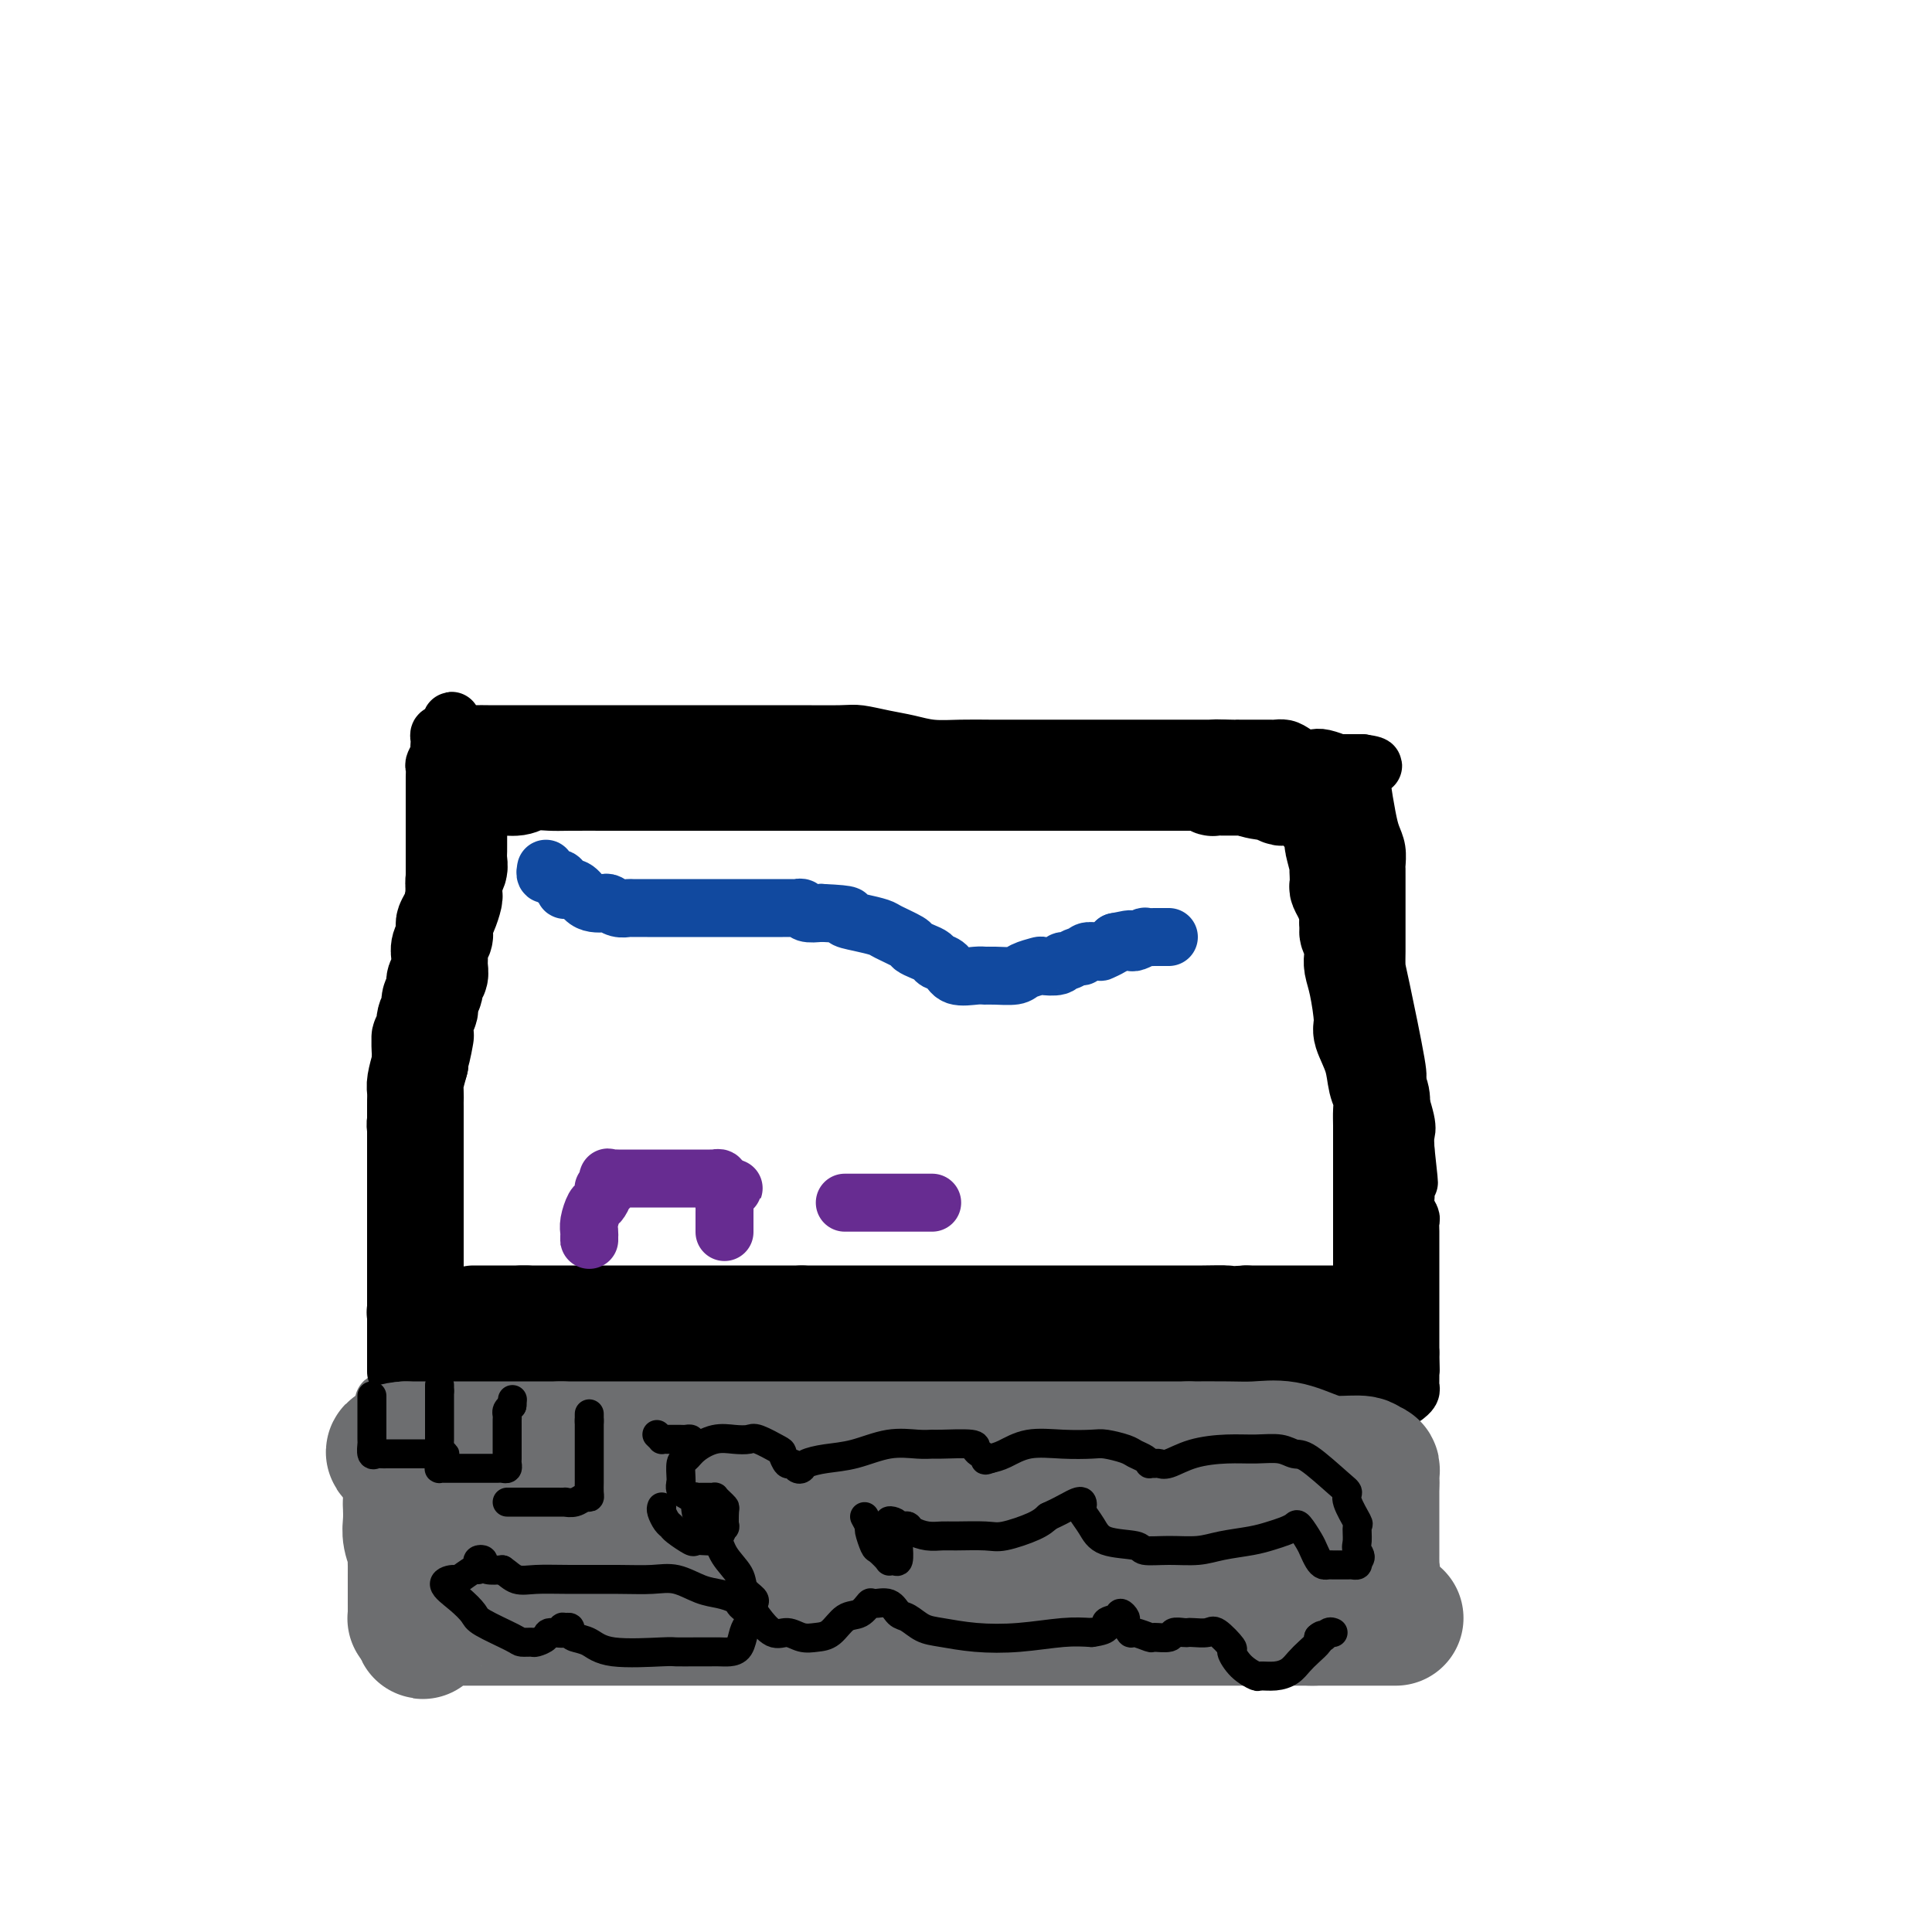 <svg viewBox='0 0 400 400' version='1.1' xmlns='http://www.w3.org/2000/svg' xmlns:xlink='http://www.w3.org/1999/xlink'><g fill='none' stroke='#6D6E70' stroke-width='12' stroke-linecap='round' stroke-linejoin='round'><path d='M87,334c0.000,0.000 1.000,0.000 1,0'/><path d='M88,334c0.734,0.000 2.068,0.000 3,0c0.932,0.000 1.463,0.000 2,0c0.537,0.000 1.081,0.000 2,0c0.919,0.000 2.212,0.000 3,0c0.788,0.000 1.070,0.000 2,0c0.930,0.000 2.509,0.000 4,0c1.491,0.000 2.894,0.000 4,0c1.106,0.000 1.916,0.000 3,0c1.084,0.000 2.443,-0.000 4,0c1.557,0.000 3.310,0.000 5,0c1.690,0.000 3.315,0.000 5,0c1.685,0.000 3.430,0.000 5,0c1.570,0.000 2.966,0.000 4,0c1.034,0.000 1.705,-0.000 3,0c1.295,0.000 3.214,-0.000 5,0c1.786,0.000 3.441,-0.000 5,0c1.559,0.000 3.024,-0.000 5,0c1.976,0.000 4.464,-0.000 7,0c2.536,0.000 5.121,-0.000 7,0c1.879,0.000 3.051,-0.000 5,0c1.949,0.000 4.676,-0.000 7,0c2.324,0.000 4.244,-0.000 6,0c1.756,0.000 3.349,-0.000 5,0c1.651,0.000 3.361,-0.000 5,0c1.639,0.000 3.208,-0.000 5,0c1.792,0.000 3.809,-0.000 6,0c2.191,0.000 4.556,-0.000 6,0c1.444,0.000 1.966,-0.000 4,0c2.034,0.000 5.581,-0.000 8,0c2.419,0.000 3.709,0.000 5,0'/><path d='M228,334c22.390,0.000 8.364,0.000 4,0c-4.364,0.000 0.934,0.000 4,0c3.066,0.000 3.901,0.000 5,0c1.099,0.000 2.464,0.000 4,0c1.536,0.000 3.245,0.000 5,0c1.755,0.000 3.557,0.000 5,0c1.443,0.000 2.526,0.000 5,0c2.474,0.000 6.337,0.000 8,0c1.663,0.000 1.124,-0.000 2,0c0.876,0.000 3.167,0.000 5,0c1.833,0.000 3.209,0.000 5,0c1.791,0.000 3.995,0.000 5,0c1.005,0.000 0.809,0.000 1,0c0.191,0.000 0.769,-0.000 1,0c0.231,0.000 0.116,0.000 0,0'/><path d='M287,334c9.127,-0.192 2.446,-0.671 0,-1c-2.446,-0.329 -0.655,-0.506 0,-1c0.655,-0.494 0.175,-1.304 0,-2c-0.175,-0.696 -0.046,-1.278 0,-2c0.046,-0.722 0.009,-1.584 0,-2c-0.009,-0.416 0.012,-0.386 0,-1c-0.012,-0.614 -0.056,-1.873 0,-3c0.056,-1.127 0.211,-2.122 0,-3c-0.211,-0.878 -0.789,-1.640 -1,-2c-0.211,-0.360 -0.057,-0.320 0,-1c0.057,-0.680 0.015,-2.080 0,-3c-0.015,-0.920 -0.004,-1.359 0,-2c0.004,-0.641 0.001,-1.485 0,-2c-0.001,-0.515 -0.000,-0.701 0,-1c0.000,-0.299 0.000,-0.709 0,-1c-0.000,-0.291 -0.000,-0.462 0,-1c0.000,-0.538 0.000,-1.445 0,-2c-0.000,-0.555 -0.000,-0.760 0,-1c0.000,-0.240 0.000,-0.515 0,-1c-0.000,-0.485 -0.000,-1.181 0,-2c0.000,-0.819 0.000,-1.760 0,-2c-0.000,-0.240 -0.000,0.220 0,0c0.000,-0.220 0.000,-1.120 0,-2c-0.000,-0.880 -0.000,-1.741 0,-2c0.000,-0.259 0.000,0.084 0,0c-0.000,-0.084 -0.000,-0.595 0,-1c0.000,-0.405 0.000,-0.702 0,-1'/><path d='M286,292c-0.343,-6.498 -0.699,-1.741 -1,0c-0.301,1.741 -0.547,0.468 -1,0c-0.453,-0.468 -1.114,-0.129 -2,0c-0.886,0.129 -1.997,0.049 -3,0c-1.003,-0.049 -1.898,-0.066 -4,0c-2.102,0.066 -5.411,0.214 -7,0c-1.589,-0.214 -1.458,-0.789 -3,-1c-1.542,-0.211 -4.757,-0.056 -7,0c-2.243,0.056 -3.514,0.015 -5,0c-1.486,-0.015 -3.187,-0.004 -5,0c-1.813,0.004 -3.738,0.001 -5,0c-1.262,-0.001 -1.859,-0.000 -3,0c-1.141,0.000 -2.825,0.000 -4,0c-1.175,-0.000 -1.841,-0.000 -3,0c-1.159,0.000 -2.810,0.000 -4,0c-1.190,-0.000 -1.919,-0.000 -3,0c-1.081,0.000 -2.515,0.000 -4,0c-1.485,-0.000 -3.022,-0.000 -4,0c-0.978,0.000 -1.396,0.000 -3,0c-1.604,-0.000 -4.394,-0.000 -6,0c-1.606,0.000 -2.028,0.000 -3,0c-0.972,-0.000 -2.493,-0.000 -3,0c-0.507,0.000 0.001,0.000 -1,0c-1.001,-0.000 -3.509,-0.000 -5,0c-1.491,0.000 -1.963,0.000 -3,0c-1.037,-0.000 -2.639,-0.000 -4,0c-1.361,0.000 -2.482,0.000 -4,0c-1.518,-0.000 -3.434,-0.000 -5,0c-1.566,0.000 -2.783,0.000 -4,0'/><path d='M177,291c-17.622,-0.155 -7.179,-0.041 -4,0c3.179,0.041 -0.908,0.011 -4,0c-3.092,-0.011 -5.190,-0.003 -6,0c-0.810,0.003 -0.334,0.001 -2,0c-1.666,-0.001 -5.475,-0.000 -8,0c-2.525,0.000 -3.765,0.000 -5,0c-1.235,-0.000 -2.464,-0.000 -4,0c-1.536,0.000 -3.380,0.000 -4,0c-0.620,-0.000 -0.016,-0.000 0,0c0.016,0.000 -0.557,0.000 -1,0c-0.443,-0.000 -0.756,-0.000 -1,0c-0.244,0.000 -0.417,-0.000 -1,0c-0.583,0.000 -1.575,0.000 -2,0c-0.425,-0.000 -0.285,-0.000 -1,0c-0.715,0.000 -2.287,0.000 -3,0c-0.713,-0.000 -0.568,-0.000 -1,0c-0.432,0.000 -1.442,0.000 -2,0c-0.558,-0.000 -0.665,-0.000 -1,0c-0.335,0.000 -0.900,0.001 -1,0c-0.100,-0.001 0.264,-0.004 0,0c-0.264,0.004 -1.155,0.015 -2,0c-0.845,-0.015 -1.643,-0.057 -2,0c-0.357,0.057 -0.272,0.211 -1,0c-0.728,-0.211 -2.270,-0.789 -3,-1c-0.730,-0.211 -0.650,-0.057 -1,0c-0.350,0.057 -1.130,0.015 -3,0c-1.870,-0.015 -4.830,-0.004 -6,0c-1.170,0.004 -0.551,0.001 -1,0c-0.449,-0.001 -1.967,-0.000 -3,0c-1.033,0.000 -1.581,0.000 -2,0c-0.419,-0.000 -0.710,-0.000 -1,0'/><path d='M101,290c-11.997,-0.155 -3.988,-0.041 -1,0c2.988,0.041 0.955,0.011 0,0c-0.955,-0.011 -0.832,-0.003 -1,0c-0.168,0.003 -0.625,0.001 -1,0c-0.375,-0.001 -0.667,-0.000 -1,0c-0.333,0.000 -0.707,0.000 -1,0c-0.293,-0.000 -0.506,-0.000 -1,0c-0.494,0.000 -1.270,0.000 -2,0c-0.730,-0.000 -1.414,-0.000 -2,0c-0.586,0.000 -1.074,0.000 -2,0c-0.926,-0.000 -2.291,-0.000 -3,0c-0.709,0.000 -0.764,0.000 -1,0c-0.236,-0.000 -0.654,-0.000 -1,0c-0.346,0.000 -0.618,0.000 -1,0c-0.382,-0.000 -0.872,-0.000 -1,0c-0.128,0.000 0.106,0.000 0,0c-0.106,-0.000 -0.553,-0.000 -1,0'/><path d='M81,290c-3.094,0.197 -0.829,0.689 0,1c0.829,0.311 0.222,0.440 0,1c-0.222,0.560 -0.060,1.552 0,2c0.060,0.448 0.016,0.351 0,1c-0.016,0.649 -0.004,2.045 0,3c0.004,0.955 0.001,1.469 0,3c-0.001,1.531 -0.001,4.080 0,5c0.001,0.920 0.004,0.211 0,1c-0.004,0.789 -0.015,3.075 0,4c0.015,0.925 0.057,0.488 0,1c-0.057,0.512 -0.211,1.972 0,3c0.211,1.028 0.789,1.623 1,2c0.211,0.377 0.057,0.534 0,1c-0.057,0.466 -0.015,1.239 0,2c0.015,0.761 0.004,1.510 0,2c-0.004,0.490 -0.001,0.723 0,1c0.001,0.277 -0.001,0.599 0,1c0.001,0.401 0.004,0.882 0,1c-0.004,0.118 -0.015,-0.126 0,0c0.015,0.126 0.056,0.621 0,1c-0.056,0.379 -0.207,0.640 0,1c0.207,0.360 0.774,0.817 1,1c0.226,0.183 0.113,0.091 0,0'/></g>
<g fill='none' stroke='#000000' stroke-width='12' stroke-linecap='round' stroke-linejoin='round'><path d='M82,284c0.000,-0.325 0.000,-0.649 0,-1c0.000,-0.351 0.000,-0.728 0,-1c-0.000,-0.272 0.000,-0.440 0,-1c0.000,-0.560 0.000,-1.511 0,-2c0.000,-0.489 0.000,-0.515 0,-1c0.000,-0.485 -0.000,-1.428 0,-2c0.000,-0.572 0.000,-0.773 0,-1c0.000,-0.227 0.000,-0.481 0,-1c0.000,-0.519 0.000,-1.304 0,-2c0.000,-0.696 0.000,-1.304 0,-2c0.000,-0.696 0.000,-1.480 0,-2c0.000,-0.520 0.000,-0.777 0,-1c0.000,-0.223 0.000,-0.413 0,-1c0.000,-0.587 0.000,-1.571 0,-2c0.000,-0.429 0.000,-0.304 0,-1c0.000,-0.696 -0.000,-2.213 0,-3c0.000,-0.787 0.000,-0.844 0,-1c0.000,-0.156 -0.000,-0.412 0,-1c0.000,-0.588 0.000,-1.508 0,-2c0.000,-0.492 -0.000,-0.554 0,-1c0.000,-0.446 0.000,-1.274 0,-2c0.000,-0.726 -0.000,-1.349 0,-2c0.000,-0.651 0.000,-1.329 0,-2c-0.000,-0.671 0.000,-1.336 0,-2'/><path d='M82,247c0.000,-5.794 0.000,-1.780 0,-1c-0.000,0.780 -0.000,-1.674 0,-3c0.000,-1.326 0.000,-1.524 0,-2c-0.000,-0.476 -0.001,-1.229 0,-2c0.001,-0.771 0.004,-1.558 0,-2c-0.004,-0.442 -0.015,-0.538 0,-1c0.015,-0.462 0.056,-1.289 0,-2c-0.056,-0.711 -0.207,-1.306 0,-2c0.207,-0.694 0.774,-1.485 1,-2c0.226,-0.515 0.112,-0.752 0,-1c-0.112,-0.248 -0.224,-0.506 0,-1c0.224,-0.494 0.782,-1.224 1,-2c0.218,-0.776 0.097,-1.599 0,-2c-0.097,-0.401 -0.170,-0.382 0,-1c0.170,-0.618 0.582,-1.875 1,-3c0.418,-1.125 0.843,-2.118 1,-3c0.157,-0.882 0.046,-1.655 0,-2c-0.046,-0.345 -0.026,-0.264 0,-1c0.026,-0.736 0.058,-2.289 0,-3c-0.058,-0.711 -0.208,-0.579 0,-1c0.208,-0.421 0.773,-1.395 1,-2c0.227,-0.605 0.117,-0.842 0,-1c-0.117,-0.158 -0.241,-0.236 0,-1c0.241,-0.764 0.848,-2.213 1,-3c0.152,-0.787 -0.152,-0.911 0,-2c0.152,-1.089 0.759,-3.141 1,-4c0.241,-0.859 0.117,-0.523 0,-1c-0.117,-0.477 -0.227,-1.767 0,-3c0.227,-1.233 0.792,-2.409 1,-3c0.208,-0.591 0.059,-0.597 0,-1c-0.059,-0.403 -0.030,-1.201 0,-2'/><path d='M90,187c1.238,-9.703 0.332,-3.962 0,-2c-0.332,1.962 -0.089,0.143 0,-1c0.089,-1.143 0.024,-1.611 0,-2c-0.024,-0.389 -0.006,-0.699 0,-1c0.006,-0.301 0.002,-0.591 0,-1c-0.002,-0.409 -0.000,-0.935 0,-2c0.000,-1.065 0.000,-2.670 0,-3c-0.000,-0.330 -0.000,0.613 0,0c0.000,-0.613 0.000,-2.783 0,-4c-0.000,-1.217 -0.000,-1.480 0,-2c0.000,-0.520 0.000,-1.295 0,-2c-0.000,-0.705 -0.001,-1.340 0,-2c0.001,-0.660 0.004,-1.347 0,-2c-0.004,-0.653 -0.015,-1.274 0,-2c0.015,-0.726 0.057,-1.556 0,-2c-0.057,-0.444 -0.211,-0.500 0,-1c0.211,-0.500 0.788,-1.444 1,-2c0.212,-0.556 0.060,-0.723 0,-1c-0.060,-0.277 -0.027,-0.663 0,-1c0.027,-0.337 0.048,-0.627 0,-1c-0.048,-0.373 -0.167,-0.831 0,-1c0.167,-0.169 0.619,-0.048 1,0c0.381,0.048 0.690,0.024 1,0'/><path d='M93,152c0.620,-5.415 0.670,-1.451 1,0c0.330,1.451 0.940,0.389 1,0c0.060,-0.389 -0.431,-0.104 0,0c0.431,0.104 1.782,0.028 3,0c1.218,-0.028 2.302,-0.007 3,0c0.698,0.007 1.011,0.002 4,0c2.989,-0.002 8.656,-0.001 11,0c2.344,0.001 1.366,0.000 3,0c1.634,-0.000 5.882,-0.000 9,0c3.118,0.000 5.108,0.000 7,0c1.892,-0.000 3.688,-0.000 6,0c2.312,0.000 5.140,0.000 7,0c1.860,-0.000 2.751,-0.001 5,0c2.249,0.001 5.857,0.003 8,0c2.143,-0.003 2.820,-0.012 5,0c2.180,0.012 5.862,0.046 8,0c2.138,-0.046 2.730,-0.170 4,0c1.270,0.170 3.216,0.634 5,1c1.784,0.366 3.406,0.634 5,1c1.594,0.366 3.159,0.830 5,1c1.841,0.170 3.957,0.046 6,0c2.043,-0.046 4.012,-0.012 6,0c1.988,0.012 3.994,0.003 7,0c3.006,-0.003 7.012,-0.001 10,0c2.988,0.001 4.957,0.000 7,0c2.043,-0.000 4.161,-0.000 6,0c1.839,0.000 3.400,0.000 5,0c1.600,-0.000 3.238,-0.000 5,0c1.762,0.000 3.646,0.000 5,0c1.354,-0.000 2.177,-0.000 3,0'/><path d='M253,155c25.219,0.464 8.266,0.124 2,0c-6.266,-0.124 -1.845,-0.033 0,0c1.845,0.033 1.114,0.009 1,0c-0.114,-0.009 0.388,-0.002 1,0c0.612,0.002 1.333,-0.000 2,0c0.667,0.000 1.281,0.003 2,0c0.719,-0.003 1.543,-0.011 2,0c0.457,0.011 0.545,0.042 1,0c0.455,-0.042 1.275,-0.156 2,0c0.725,0.156 1.355,0.581 2,1c0.645,0.419 1.307,0.830 2,1c0.693,0.170 1.418,0.098 2,0c0.582,-0.098 1.020,-0.222 2,0c0.980,0.222 2.500,0.792 3,1c0.500,0.208 -0.021,0.056 0,0c0.021,-0.056 0.584,-0.015 1,0c0.416,0.015 0.686,0.004 1,0c0.314,-0.004 0.673,-0.001 1,0c0.327,0.001 0.624,0.000 1,0c0.376,-0.000 0.832,-0.000 1,0c0.168,0.000 0.048,0.000 0,0c-0.048,-0.000 -0.024,-0.000 0,0'/><path d='M282,158c4.487,0.643 1.205,0.752 0,1c-1.205,0.248 -0.334,0.636 0,1c0.334,0.364 0.132,0.705 0,1c-0.132,0.295 -0.193,0.545 0,2c0.193,1.455 0.640,4.115 1,6c0.360,1.885 0.632,2.994 1,4c0.368,1.006 0.831,1.908 1,3c0.169,1.092 0.045,2.372 0,3c-0.045,0.628 -0.012,0.602 0,1c0.012,0.398 0.003,1.219 0,2c-0.003,0.781 -0.001,1.523 0,2c0.001,0.477 0.000,0.689 0,1c-0.000,0.311 -0.000,0.720 0,1c0.000,0.280 0.000,0.431 0,1c-0.000,0.569 0.000,1.555 0,2c-0.000,0.445 -0.000,0.350 0,1c0.000,0.650 0.001,2.045 0,3c-0.001,0.955 -0.003,1.468 0,2c0.003,0.532 0.012,1.081 0,2c-0.012,0.919 -0.044,2.209 0,3c0.044,0.791 0.163,1.083 1,5c0.837,3.917 2.392,11.457 3,15c0.608,3.543 0.268,3.087 0,3c-0.268,-0.087 -0.464,0.193 0,2c0.464,1.807 1.586,5.140 2,7c0.414,1.860 0.118,2.246 0,3c-0.118,0.754 -0.059,1.877 0,3'/><path d='M291,238c1.392,12.655 0.373,4.294 0,2c-0.373,-2.294 -0.100,1.479 0,3c0.100,1.521 0.026,0.792 0,1c-0.026,0.208 -0.003,1.355 0,2c0.003,0.645 -0.013,0.788 0,1c0.013,0.212 0.056,0.493 0,1c-0.056,0.507 -0.211,1.239 0,2c0.211,0.761 0.789,1.551 1,2c0.211,0.449 0.057,0.556 0,1c-0.057,0.444 -0.015,1.225 0,2c0.015,0.775 0.004,1.544 0,2c-0.004,0.456 -0.001,0.598 0,1c0.001,0.402 0.000,1.063 0,2c-0.000,0.937 -0.000,2.149 0,3c0.000,0.851 0.000,1.340 0,2c-0.000,0.660 -0.000,1.491 0,2c0.000,0.509 0.000,0.695 0,1c-0.000,0.305 -0.000,0.730 0,1c0.000,0.270 0.000,0.387 0,1c-0.000,0.613 -0.000,1.723 0,2c0.000,0.277 0.000,-0.281 0,0c-0.000,0.281 -0.000,1.399 0,2c0.000,0.601 0.000,0.686 0,1c-0.000,0.314 -0.000,0.858 0,1c0.000,0.142 0.000,-0.117 0,0c-0.000,0.117 -0.000,0.609 0,1c0.000,0.391 0.000,0.682 0,1c-0.000,0.318 -0.000,0.662 0,1c0.000,0.338 0.000,0.669 0,1'/><path d='M292,280c0.155,6.753 0.041,2.636 0,1c-0.041,-1.636 -0.011,-0.789 0,0c0.011,0.789 0.003,1.521 0,2c-0.003,0.479 0.000,0.706 0,1c-0.000,0.294 -0.004,0.657 0,1c0.004,0.343 0.015,0.666 0,1c-0.015,0.334 -0.056,0.677 0,1c0.056,0.323 0.207,0.625 0,1c-0.207,0.375 -0.774,0.821 -1,1c-0.226,0.179 -0.113,0.089 0,0'/></g>
<g fill='none' stroke='#000000' stroke-width='20' stroke-linecap='round' stroke-linejoin='round'><path d='M285,285c-0.343,0.000 -0.686,0.000 -1,0c-0.314,-0.000 -0.601,-0.000 -1,0c-0.399,0.000 -0.912,0.000 -1,0c-0.088,-0.000 0.249,-0.000 0,0c-0.249,0.000 -1.084,0.001 -2,0c-0.916,-0.001 -1.914,-0.003 -3,0c-1.086,0.003 -2.259,0.011 -3,0c-0.741,-0.011 -1.050,-0.041 -2,0c-0.950,0.041 -2.541,0.155 -4,0c-1.459,-0.155 -2.787,-0.577 -4,-1c-1.213,-0.423 -2.312,-0.845 -3,-1c-0.688,-0.155 -0.964,-0.041 -2,0c-1.036,0.041 -2.832,0.011 -4,0c-1.168,-0.011 -1.709,-0.003 -3,0c-1.291,0.003 -3.331,-0.000 -5,0c-1.669,0.000 -2.968,0.004 -4,0c-1.032,-0.004 -1.796,-0.016 -3,0c-1.204,0.016 -2.847,0.061 -4,0c-1.153,-0.061 -1.815,-0.226 -3,0c-1.185,0.226 -2.892,0.845 -4,1c-1.108,0.155 -1.617,-0.155 -3,0c-1.383,0.155 -3.639,0.773 -5,1c-1.361,0.227 -1.828,0.061 -3,0c-1.172,-0.061 -3.049,-0.017 -5,0c-1.951,0.017 -3.975,0.009 -6,0'/><path d='M207,285c-13.363,0.000 -7.772,0.000 -7,0c0.772,0.000 -3.275,0.000 -6,0c-2.725,0.000 -4.128,0.000 -6,0c-1.872,0.000 -4.214,0.000 -6,0c-1.786,0.000 -3.018,0.000 -4,0c-0.982,0.000 -1.714,0.000 -3,0c-1.286,0.000 -3.125,0.000 -4,0c-0.875,0.000 -0.787,0.000 -2,0c-1.213,0.000 -3.728,0.000 -5,0c-1.272,0.000 -1.299,0.000 -2,0c-0.701,0.000 -2.074,0.000 -3,0c-0.926,0.000 -1.404,0.000 -2,0c-0.596,0.000 -1.311,0.000 -2,0c-0.689,0.000 -1.353,0.000 -2,0c-0.647,0.000 -1.277,0.000 -2,0c-0.723,0.000 -1.540,0.000 -2,0c-0.460,0.000 -0.561,0.000 -1,0c-0.439,0.000 -1.214,0.000 -2,0c-0.786,0.000 -1.584,0.000 -2,0c-0.416,0.000 -0.450,0.000 -1,0c-0.550,0.000 -1.615,0.000 -3,0c-1.385,0.000 -3.089,0.000 -4,0c-0.911,0.000 -1.029,0.000 -2,0c-0.971,0.000 -2.796,0.000 -4,0c-1.204,0.000 -1.788,0.000 -3,0c-1.212,0.000 -3.052,0.000 -4,0c-0.948,0.000 -1.006,0.000 -2,0c-0.994,0.000 -2.926,0.000 -4,0c-1.074,0.000 -1.289,0.000 -2,0c-0.711,0.000 -1.917,0.000 -3,0c-1.083,0.000 -2.041,0.000 -3,0'/><path d='M109,285c-15.742,-0.000 -6.098,-0.000 -3,0c3.098,0.000 -0.350,0.000 -2,0c-1.650,-0.000 -1.503,-0.000 -2,0c-0.497,0.000 -1.639,0.000 -2,0c-0.361,-0.000 0.058,-0.000 0,0c-0.058,0.000 -0.594,0.000 -1,0c-0.406,-0.000 -0.683,-0.000 -1,0c-0.317,0.000 -0.675,0.000 -1,0c-0.325,-0.000 -0.616,-0.000 -1,0c-0.384,0.000 -0.862,0.000 -1,0c-0.138,-0.000 0.065,-0.000 0,0c-0.065,0.000 -0.397,0.001 -1,0c-0.603,-0.001 -1.475,-0.003 -2,0c-0.525,0.003 -0.701,0.012 -1,0c-0.299,-0.012 -0.721,-0.045 -1,0c-0.279,0.045 -0.414,0.167 -1,0c-0.586,-0.167 -1.621,-0.625 -2,-1c-0.379,-0.375 -0.102,-0.668 0,-1c0.102,-0.332 0.027,-0.705 0,-1c-0.027,-0.295 -0.008,-0.513 0,-1c0.008,-0.487 0.004,-1.244 0,-2'/><path d='M87,279c-0.326,-1.308 -0.140,-1.577 0,-2c0.140,-0.423 0.234,-1.000 0,-2c-0.234,-1.000 -0.795,-2.422 -1,-3c-0.205,-0.578 -0.055,-0.311 0,-1c0.055,-0.689 0.015,-2.334 0,-3c-0.015,-0.666 -0.004,-0.355 0,-1c0.004,-0.645 0.001,-2.248 0,-3c-0.001,-0.752 -0.000,-0.652 0,-1c0.000,-0.348 0.000,-1.143 0,-2c-0.000,-0.857 -0.000,-1.777 0,-2c0.000,-0.223 0.000,0.249 0,0c-0.000,-0.249 -0.000,-1.221 0,-2c0.000,-0.779 0.000,-1.364 0,-2c-0.000,-0.636 -0.000,-1.321 0,-2c0.000,-0.679 0.000,-1.350 0,-2c-0.000,-0.650 -0.000,-1.277 0,-2c0.000,-0.723 0.000,-1.542 0,-2c-0.000,-0.458 -0.000,-0.555 0,-1c0.000,-0.445 0.000,-1.237 0,-2c-0.000,-0.763 -0.000,-1.498 0,-2c0.000,-0.502 0.000,-0.773 0,-1c-0.000,-0.227 -0.000,-0.411 0,-1c0.000,-0.589 0.000,-1.584 0,-2c-0.000,-0.416 -0.000,-0.253 0,-1c0.000,-0.747 0.000,-2.403 0,-3c-0.000,-0.597 -0.001,-0.136 0,-1c0.001,-0.864 0.003,-3.052 0,-4c-0.003,-0.948 -0.011,-0.656 0,-1c0.011,-0.344 0.041,-1.323 0,-2c-0.041,-0.677 -0.155,-1.050 0,-2c0.155,-0.950 0.577,-2.475 1,-4'/><path d='M87,220c-0.059,-9.403 -0.208,-3.411 0,-2c0.208,1.411 0.773,-1.757 1,-3c0.227,-1.243 0.118,-0.559 0,-1c-0.118,-0.441 -0.243,-2.006 0,-3c0.243,-0.994 0.853,-1.417 1,-2c0.147,-0.583 -0.171,-1.325 0,-2c0.171,-0.675 0.831,-1.283 1,-2c0.169,-0.717 -0.152,-1.543 0,-2c0.152,-0.457 0.776,-0.546 1,-1c0.224,-0.454 0.046,-1.274 0,-2c-0.046,-0.726 0.040,-1.356 0,-2c-0.040,-0.644 -0.207,-1.300 0,-2c0.207,-0.700 0.787,-1.444 1,-2c0.213,-0.556 0.060,-0.924 0,-1c-0.060,-0.076 -0.026,0.141 0,0c0.026,-0.141 0.045,-0.640 0,-1c-0.045,-0.360 -0.156,-0.582 0,-1c0.156,-0.418 0.577,-1.032 1,-2c0.423,-0.968 0.849,-2.290 1,-3c0.151,-0.710 0.026,-0.809 0,-1c-0.026,-0.191 0.046,-0.475 0,-1c-0.046,-0.525 -0.208,-1.292 0,-2c0.208,-0.708 0.788,-1.355 1,-2c0.212,-0.645 0.057,-1.286 0,-2c-0.057,-0.714 -0.015,-1.501 0,-2c0.015,-0.499 0.004,-0.712 0,-1c-0.004,-0.288 -0.001,-0.652 0,-1c0.001,-0.348 0.000,-0.681 0,-1c-0.000,-0.319 -0.000,-0.624 0,-1c0.000,-0.376 0.000,-0.822 0,-1c-0.000,-0.178 -0.000,-0.089 0,0'/><path d='M95,171c1.233,-7.778 0.315,-2.725 0,-1c-0.315,1.725 -0.029,0.120 0,-1c0.029,-1.120 -0.200,-1.754 0,-2c0.200,-0.246 0.827,-0.104 1,0c0.173,0.104 -0.110,0.169 0,0c0.110,-0.169 0.612,-0.571 1,-1c0.388,-0.429 0.663,-0.884 1,-1c0.337,-0.116 0.735,0.109 1,0c0.265,-0.109 0.395,-0.551 1,-1c0.605,-0.449 1.683,-0.905 3,-1c1.317,-0.095 2.872,0.171 4,0c1.128,-0.171 1.827,-0.778 3,-1c1.173,-0.222 2.819,-0.060 4,0c1.181,0.060 1.896,0.016 4,0c2.104,-0.016 5.597,-0.004 8,0c2.403,0.004 3.716,0.001 5,0c1.284,-0.001 2.537,-0.000 4,0c1.463,0.000 3.135,0.000 5,0c1.865,-0.000 3.924,-0.000 6,0c2.076,0.000 4.171,0.000 6,0c1.829,-0.000 3.394,-0.000 5,0c1.606,0.000 3.253,0.000 5,0c1.747,-0.000 3.595,-0.000 5,0c1.405,0.000 2.368,0.000 4,0c1.632,-0.000 3.932,-0.000 5,0c1.068,0.000 0.903,0.000 2,0c1.097,-0.000 3.456,-0.000 5,0c1.544,0.000 2.272,0.000 3,0'/><path d='M186,162c12.703,0.000 6.461,0.000 5,0c-1.461,0.000 1.857,-0.000 4,0c2.143,0.000 3.109,0.000 4,0c0.891,-0.000 1.706,-0.000 3,0c1.294,0.000 3.066,0.000 4,0c0.934,-0.000 1.028,-0.000 2,0c0.972,0.000 2.820,0.000 4,0c1.180,-0.000 1.690,-0.000 3,0c1.310,0.000 3.421,0.000 5,0c1.579,-0.000 2.628,-0.000 4,0c1.372,0.000 3.067,0.000 4,0c0.933,-0.000 1.104,-0.000 2,0c0.896,0.000 2.516,0.000 3,0c0.484,-0.000 -0.168,-0.000 0,0c0.168,0.000 1.158,0.000 2,0c0.842,-0.000 1.537,-0.000 2,0c0.463,0.000 0.694,0.000 1,0c0.306,-0.000 0.687,-0.000 1,0c0.313,0.000 0.556,0.000 1,0c0.444,-0.000 1.087,-0.001 2,0c0.913,0.001 2.095,0.004 3,0c0.905,-0.004 1.533,-0.015 2,0c0.467,0.015 0.772,0.057 1,0c0.228,-0.057 0.380,-0.211 1,0c0.620,0.211 1.709,0.789 2,1c0.291,0.211 -0.217,0.057 0,0c0.217,-0.057 1.160,-0.015 2,0c0.840,0.015 1.576,0.004 2,0c0.424,-0.004 0.537,-0.001 1,0c0.463,0.001 1.275,0.000 2,0c0.725,-0.000 1.362,-0.000 2,0'/><path d='M260,163c11.335,0.090 2.671,-0.186 0,0c-2.671,0.186 0.651,0.835 2,1c1.349,0.165 0.725,-0.152 1,0c0.275,0.152 1.450,0.773 2,1c0.550,0.227 0.476,0.061 1,0c0.524,-0.061 1.646,-0.016 2,0c0.354,0.016 -0.060,0.004 0,0c0.060,-0.004 0.594,-0.001 1,0c0.406,0.001 0.683,-0.001 1,0c0.317,0.001 0.673,0.003 1,0c0.327,-0.003 0.624,-0.012 1,0c0.376,0.012 0.831,0.043 1,0c0.169,-0.043 0.052,-0.161 0,0c-0.052,0.161 -0.038,0.601 0,1c0.038,0.399 0.100,0.758 0,1c-0.100,0.242 -0.363,0.366 0,1c0.363,0.634 1.351,1.777 2,3c0.649,1.223 0.958,2.526 1,3c0.042,0.474 -0.185,0.120 0,1c0.185,0.880 0.781,2.995 1,4c0.219,1.005 0.062,0.901 0,1c-0.062,0.099 -0.027,0.400 0,1c0.027,0.600 0.046,1.498 0,2c-0.046,0.502 -0.157,0.609 0,1c0.157,0.391 0.581,1.067 1,2c0.419,0.933 0.834,2.124 1,3c0.166,0.876 0.083,1.438 0,2'/><path d='M279,191c1.022,4.443 0.078,2.552 0,2c-0.078,-0.552 0.710,0.236 1,1c0.290,0.764 0.080,1.506 0,2c-0.080,0.494 -0.031,0.742 0,1c0.031,0.258 0.045,0.528 0,1c-0.045,0.472 -0.149,1.146 0,2c0.149,0.854 0.550,1.888 1,4c0.450,2.112 0.947,5.303 1,7c0.053,1.697 -0.340,1.900 0,3c0.340,1.100 1.412,3.098 2,5c0.588,1.902 0.694,3.708 1,5c0.306,1.292 0.814,2.069 1,3c0.186,0.931 0.050,2.015 0,3c-0.050,0.985 -0.013,1.872 0,3c0.013,1.128 0.004,2.497 0,3c-0.004,0.503 -0.001,0.140 0,1c0.001,0.860 0.000,2.944 0,4c-0.000,1.056 -0.000,1.083 0,2c0.000,0.917 0.000,2.725 0,4c-0.000,1.275 -0.000,2.018 0,3c0.000,0.982 0.000,2.203 0,3c-0.000,0.797 -0.000,1.169 0,2c0.000,0.831 0.000,2.120 0,3c-0.000,0.880 -0.000,1.352 0,2c0.000,0.648 0.000,1.474 0,2c-0.000,0.526 -0.000,0.752 0,1c0.000,0.248 0.000,0.517 0,1c-0.000,0.483 -0.000,1.181 0,2c0.000,0.819 0.000,1.759 0,2c-0.000,0.241 -0.000,-0.217 0,0c0.000,0.217 0.000,1.108 0,2'/><path d='M286,270c-0.013,6.818 -0.045,2.363 0,1c0.045,-1.363 0.166,0.367 0,1c-0.166,0.633 -0.619,0.170 -1,0c-0.381,-0.170 -0.691,-0.045 -1,0c-0.309,0.045 -0.617,0.012 -1,0c-0.383,-0.012 -0.842,-0.003 -1,0c-0.158,0.003 -0.015,0.001 0,0c0.015,-0.001 -0.099,-0.000 -1,0c-0.901,0.000 -2.589,0.000 -3,0c-0.411,-0.000 0.455,-0.000 -1,0c-1.455,0.000 -5.233,0.000 -7,0c-1.767,-0.000 -1.525,-0.000 -2,0c-0.475,0.000 -1.666,0.000 -3,0c-1.334,-0.000 -2.810,-0.000 -4,0c-1.190,0.000 -2.095,0.000 -3,0'/><path d='M258,272c-4.994,0.309 -3.479,0.083 -4,0c-0.521,-0.083 -3.077,-0.022 -5,0c-1.923,0.022 -3.214,0.006 -5,0c-1.786,-0.006 -4.067,-0.002 -6,0c-1.933,0.002 -3.519,0.000 -5,0c-1.481,-0.000 -2.857,-0.000 -4,0c-1.143,0.000 -2.053,0.000 -3,0c-0.947,-0.000 -1.930,-0.000 -3,0c-1.070,0.000 -2.226,0.000 -3,0c-0.774,-0.000 -1.166,-0.000 -2,0c-0.834,0.000 -2.112,0.000 -3,0c-0.888,-0.000 -1.388,-0.000 -2,0c-0.612,0.000 -1.337,0.000 -2,0c-0.663,-0.000 -1.263,-0.000 -2,0c-0.737,0.000 -1.612,0.000 -2,0c-0.388,-0.000 -0.288,-0.000 -1,0c-0.712,0.000 -2.236,0.000 -3,0c-0.764,-0.000 -0.767,-0.000 -1,0c-0.233,0.000 -0.695,0.000 -1,0c-0.305,-0.000 -0.452,-0.000 -1,0c-0.548,0.000 -1.496,0.000 -2,0c-0.504,-0.000 -0.565,-0.000 -1,0c-0.435,0.000 -1.246,0.000 -2,0c-0.754,0.000 -1.452,-0.000 -2,0c-0.548,0.000 -0.946,0.000 -2,0c-1.054,0.000 -2.764,-0.000 -4,0c-1.236,0.000 -1.997,0.000 -3,0c-1.003,0.000 -2.248,-0.000 -4,0c-1.752,0.000 -4.010,0.000 -5,0c-0.990,0.000 -0.711,0.000 -2,0c-1.289,0.000 -4.144,0.000 -7,0'/><path d='M166,272c-14.878,0.000 -6.074,0.000 -4,0c2.074,0.000 -2.583,-0.000 -5,0c-2.417,0.000 -2.594,0.000 -3,0c-0.406,0.000 -1.040,0.000 -2,0c-0.960,0.000 -2.244,0.000 -3,0c-0.756,0.000 -0.983,0.000 -1,0c-0.017,0.000 0.175,0.000 0,0c-0.175,0.000 -0.718,0.000 -1,0c-0.282,0.000 -0.302,0.000 -1,0c-0.698,0.000 -2.074,0.000 -3,0c-0.926,-0.000 -1.404,0.000 -2,0c-0.596,0.000 -1.312,0.000 -2,0c-0.688,0.000 -1.350,0.000 -2,0c-0.650,0.000 -1.288,0.000 -2,0c-0.712,0.000 -1.499,-0.000 -2,0c-0.501,0.000 -0.716,0.000 -1,0c-0.284,0.000 -0.638,-0.000 -1,0c-0.362,0.000 -0.734,0.000 -1,0c-0.266,0.000 -0.426,-0.000 -1,0c-0.574,0.000 -1.562,0.000 -2,0c-0.438,0.000 -0.326,-0.000 -1,0c-0.674,0.000 -2.134,0.000 -3,0c-0.866,0.000 -1.138,-0.000 -2,0c-0.862,0.000 -2.315,0.000 -3,0c-0.685,0.000 -0.603,-0.000 -1,0c-0.397,0.000 -1.272,0.000 -2,0c-0.728,0.000 -1.308,-0.000 -2,0c-0.692,0.000 -1.495,0.000 -2,0c-0.505,0.000 -0.713,-0.000 -1,0c-0.287,0.000 -0.653,0.000 -1,0c-0.347,0.000 -0.673,0.000 -1,0'/><path d='M108,272c-8.925,0.000 -2.237,0.000 0,0c2.237,0.000 0.022,-0.000 -1,0c-1.022,0.000 -0.851,0.000 -1,0c-0.149,0.000 -0.617,0.000 -1,0c-0.383,0.000 -0.680,0.000 -1,0c-0.320,0.000 -0.663,0.000 -1,0c-0.337,0.000 -0.668,0.000 -1,0c-0.332,0.000 -0.663,0.000 -1,0c-0.337,0.000 -0.678,0.000 -1,0c-0.322,0.000 -0.625,0.000 -1,0c-0.375,-0.000 -0.821,-0.000 -1,0c-0.179,0.000 -0.089,0.000 0,0'/></g>
<g fill='none' stroke='#6D6E70' stroke-width='28' stroke-linecap='round' stroke-linejoin='round'><path d='M95,316c-0.000,-0.331 -0.000,-0.662 0,-1c0.000,-0.338 0.000,-0.682 0,-1c-0.000,-0.318 -0.000,-0.609 0,-1c0.000,-0.391 0.000,-0.882 0,-1c-0.000,-0.118 -0.000,0.136 0,0c0.000,-0.136 0.000,-0.663 0,-1c-0.000,-0.337 -0.000,-0.486 0,-1c0.000,-0.514 0.000,-1.395 0,-2c-0.000,-0.605 -0.000,-0.935 0,-1c0.000,-0.065 0.000,0.137 0,0c-0.000,-0.137 -0.001,-0.611 0,-1c0.001,-0.389 0.002,-0.693 0,-1c-0.002,-0.307 -0.009,-0.618 0,-1c0.009,-0.382 0.033,-0.834 0,-1c-0.033,-0.166 -0.124,-0.045 0,0c0.124,0.045 0.464,0.013 1,0c0.536,-0.013 1.268,-0.006 2,0'/><path d='M98,303c0.846,-0.155 1.461,-0.041 2,0c0.539,0.041 1.002,0.011 2,0c0.998,-0.011 2.529,-0.003 4,0c1.471,0.003 2.880,0.001 4,0c1.120,-0.001 1.949,-0.000 3,0c1.051,0.000 2.324,0.000 3,0c0.676,-0.000 0.755,-0.000 2,0c1.245,0.000 3.656,0.000 5,0c1.344,-0.000 1.623,-0.000 2,0c0.377,0.000 0.853,0.000 2,0c1.147,-0.000 2.964,-0.000 4,0c1.036,0.000 1.290,0.000 2,0c0.710,-0.000 1.876,-0.000 3,0c1.124,0.000 2.208,0.000 3,0c0.792,-0.000 1.294,-0.000 2,0c0.706,0.000 1.616,0.000 2,0c0.384,-0.000 0.240,-0.000 1,0c0.760,0.000 2.422,0.000 3,0c0.578,-0.000 0.071,-0.000 1,0c0.929,0.000 3.295,0.000 5,0c1.705,-0.000 2.750,-0.000 4,0c1.250,0.000 2.704,0.000 4,0c1.296,0.000 2.432,-0.000 4,0c1.568,0.000 3.567,0.000 5,0c1.433,0.000 2.300,-0.000 3,0c0.700,0.000 1.232,0.000 3,0c1.768,0.000 4.772,-0.000 7,0c2.228,0.000 3.680,0.000 5,0c1.320,0.000 2.509,-0.000 4,0c1.491,0.000 3.283,0.000 5,0c1.717,0.000 3.358,0.000 5,0'/><path d='M202,303c17.011,0.000 7.539,0.000 5,0c-2.539,0.000 1.854,0.000 4,0c2.146,0.000 2.046,0.000 3,0c0.954,0.000 2.961,0.000 4,0c1.039,0.000 1.111,0.000 2,0c0.889,0.000 2.597,0.000 4,0c1.403,0.000 2.501,0.000 4,0c1.499,0.000 3.400,0.000 5,0c1.600,0.000 2.900,0.000 4,0c1.100,0.000 2.000,0.000 3,0c1.000,0.000 2.100,0.000 3,0c0.900,0.000 1.600,0.000 3,0c1.400,0.000 3.501,0.000 5,0c1.499,0.000 2.394,0.000 3,0c0.606,0.000 0.921,-0.000 2,0c1.079,0.000 2.923,0.000 4,0c1.077,0.000 1.387,-0.000 2,0c0.613,0.000 1.530,0.000 2,0c0.470,0.000 0.493,-0.000 1,0c0.507,0.000 1.498,0.000 2,0c0.502,0.000 0.517,-0.000 1,0c0.483,0.000 1.436,0.000 2,0c0.564,0.000 0.740,-0.000 1,0c0.260,0.000 0.606,0.000 1,0c0.394,0.000 0.837,-0.000 1,0c0.163,0.000 0.047,0.000 0,0c-0.047,0.000 -0.023,0.000 0,0'/><path d='M273,303c10.984,0.200 2.943,0.700 0,1c-2.943,0.300 -0.789,0.399 0,1c0.789,0.601 0.211,1.704 0,2c-0.211,0.296 -0.057,-0.215 0,0c0.057,0.215 0.015,1.157 0,2c-0.015,0.843 -0.004,1.589 0,2c0.004,0.411 0.001,0.488 0,1c-0.001,0.512 -0.000,1.461 0,2c0.000,0.539 0.000,0.669 0,1c-0.000,0.331 0.000,0.862 0,1c-0.000,0.138 -0.000,-0.117 0,0c0.000,0.117 0.001,0.606 0,1c-0.001,0.394 -0.003,0.694 0,1c0.003,0.306 0.012,0.618 0,1c-0.012,0.382 -0.045,0.834 0,1c0.045,0.166 0.168,0.044 0,0c-0.168,-0.044 -0.629,-0.012 -1,0c-0.371,0.012 -0.654,0.003 -1,0c-0.346,-0.003 -0.756,-0.001 -1,0c-0.244,0.001 -0.323,0.000 -1,0c-0.677,-0.000 -1.951,-0.000 -3,0c-1.049,0.000 -1.871,0.000 -3,0c-1.129,-0.000 -2.564,-0.000 -4,0'/><path d='M259,320c-3.122,0.000 -3.927,0.000 -5,0c-1.073,0.000 -2.413,0.000 -4,0c-1.587,0.000 -3.422,0.000 -5,0c-1.578,0.000 -2.901,0.000 -4,0c-1.099,0.000 -1.974,0.000 -3,0c-1.026,0.000 -2.203,0.000 -3,0c-0.797,0.000 -1.213,0.000 -2,0c-0.787,0.000 -1.943,0.000 -3,0c-1.057,-0.000 -2.014,-0.000 -3,0c-0.986,0.000 -2.000,0.000 -3,0c-1.000,0.000 -1.986,0.000 -3,0c-1.014,0.000 -2.057,0.000 -3,0c-0.943,0.000 -1.788,-0.000 -3,0c-1.212,0.000 -2.793,0.000 -4,0c-1.207,0.000 -2.040,-0.000 -3,0c-0.960,0.000 -2.046,0.000 -3,0c-0.954,0.000 -1.776,-0.000 -3,0c-1.224,0.000 -2.849,0.000 -4,0c-1.151,0.000 -1.827,-0.000 -3,0c-1.173,0.000 -2.842,0.000 -4,0c-1.158,0.000 -1.803,-0.000 -3,0c-1.197,0.000 -2.945,0.000 -4,0c-1.055,0.000 -1.416,-0.000 -2,0c-0.584,0.000 -1.390,0.000 -3,0c-1.610,0.000 -4.025,-0.000 -6,0c-1.975,0.000 -3.512,0.000 -5,0c-1.488,0.000 -2.929,-0.000 -4,0c-1.071,0.000 -1.772,0.000 -3,0c-1.228,0.000 -2.985,-0.000 -4,0c-1.015,0.000 -1.290,0.000 -2,0c-0.710,0.000 -1.855,0.000 -3,0'/><path d='M152,320c-17.321,0.000 -7.124,0.000 -4,0c3.124,0.000 -0.825,0.000 -3,0c-2.175,0.000 -2.577,0.000 -3,0c-0.423,0.000 -0.866,0.000 -2,0c-1.134,0.000 -2.958,0.000 -4,0c-1.042,0.000 -1.301,0.000 -2,0c-0.699,0.000 -1.837,0.000 -3,0c-1.163,0.000 -2.352,0.000 -3,0c-0.648,-0.000 -0.756,-0.000 -1,0c-0.244,0.000 -0.625,0.000 -1,0c-0.375,0.000 -0.744,0.000 -1,0c-0.256,0.000 -0.397,0.000 -1,0c-0.603,0.000 -1.667,-0.000 -2,0c-0.333,0.000 0.066,0.000 0,0c-0.066,0.000 -0.596,-0.000 -1,0c-0.404,0.000 -0.682,0.000 -1,0c-0.318,0.000 -0.677,-0.000 -1,0c-0.323,0.000 -0.611,0.000 -1,0c-0.389,0.000 -0.877,-0.000 -1,0c-0.123,0.000 0.121,0.000 0,0c-0.121,0.000 -0.607,-0.000 -1,0c-0.393,0.000 -0.693,0.000 -1,0c-0.307,0.000 -0.621,-0.000 -1,0c-0.379,0.000 -0.823,0.000 -1,0c-0.177,0.000 -0.089,0.000 0,0'/><path d='M113,320c-6.212,0.000 -2.242,0.000 -1,0c1.242,0.000 -0.245,0.000 -1,0c-0.755,0.000 -0.780,0.000 -1,0c-0.220,0.000 -0.636,0.000 -1,0c-0.364,0.000 -0.676,0.000 -1,0c-0.324,0.000 -0.661,0.000 -1,0c-0.339,0.000 -0.679,0.000 -1,0c-0.321,0.000 -0.622,0.000 -1,0c-0.378,-0.000 -0.833,-0.000 -1,0c-0.167,0.000 -0.048,0.000 0,0c0.048,0.000 0.024,0.000 0,0'/><path d='M104,320c-1.041,0.000 0.856,0.000 2,0c1.144,0.000 1.535,0.000 3,0c1.465,0.000 4.006,0.000 7,0c2.994,0.000 6.443,0.000 10,0c3.557,0.000 7.222,0.000 12,0c4.778,0.000 10.668,0.000 15,0c4.332,0.000 7.106,0.000 13,0c5.894,0.000 14.909,0.000 19,0c4.091,-0.000 3.258,-0.000 6,0c2.742,0.000 9.059,0.000 13,0c3.941,0.000 5.505,0.000 8,0c2.495,0.000 5.922,0.000 8,0c2.078,0.000 2.806,-0.000 4,0c1.194,0.000 2.855,0.000 4,0c1.145,0.000 1.775,-0.000 3,0c1.225,0.000 3.045,0.000 4,0c0.955,0.000 1.044,-0.000 2,0c0.956,0.000 2.777,0.000 4,0c1.223,0.000 1.847,-0.000 3,0c1.153,0.000 2.837,0.000 4,0c1.163,0.000 1.807,-0.000 3,0c1.193,0.000 2.934,0.000 4,0c1.066,0.000 1.456,-0.000 2,0c0.544,0.000 1.240,0.000 2,0c0.760,0.000 1.583,-0.000 2,0c0.417,0.000 0.426,0.000 1,0c0.574,0.000 1.712,-0.000 2,0c0.288,0.000 -0.273,0.000 0,0c0.273,0.000 1.381,-0.000 2,0c0.619,0.000 0.748,0.000 1,0c0.252,0.000 0.626,0.000 1,0'/><path d='M268,320c25.428,0.240 6.997,0.839 1,1c-5.997,0.161 0.438,-0.116 3,0c2.562,0.116 1.249,0.623 1,1c-0.249,0.377 0.564,0.622 1,1c0.436,0.378 0.494,0.890 1,1c0.506,0.110 1.459,-0.181 2,0c0.541,0.181 0.669,0.835 1,1c0.331,0.165 0.863,-0.158 1,0c0.137,0.158 -0.122,0.799 0,1c0.122,0.201 0.624,-0.037 1,0c0.376,0.037 0.626,0.349 1,1c0.374,0.651 0.871,1.639 1,2c0.129,0.361 -0.109,0.094 0,0c0.109,-0.094 0.565,-0.014 1,0c0.435,0.014 0.849,-0.038 1,0c0.151,0.038 0.041,0.165 0,0c-0.041,-0.165 -0.011,-0.621 0,-1c0.011,-0.379 0.003,-0.680 0,-1c-0.003,-0.320 -0.002,-0.660 0,-1'/><path d='M284,326c0.309,-0.643 0.083,-0.749 0,-1c-0.083,-0.251 -0.022,-0.646 0,-1c0.022,-0.354 0.006,-0.669 0,-1c-0.006,-0.331 -0.002,-0.680 0,-1c0.002,-0.320 0.000,-0.611 0,-1c-0.000,-0.389 -0.000,-0.878 0,-1c0.000,-0.122 0.000,0.121 0,0c-0.000,-0.121 -0.000,-0.606 0,-1c0.000,-0.394 0.000,-0.697 0,-1c-0.000,-0.303 -0.000,-0.606 0,-1c0.000,-0.394 0.000,-0.879 0,-1c-0.000,-0.121 -0.000,0.122 0,0c0.000,-0.122 0.000,-0.610 0,-1c-0.000,-0.390 -0.000,-0.682 0,-1c0.000,-0.318 0.000,-0.663 0,-1c-0.000,-0.337 -0.000,-0.668 0,-1c0.000,-0.332 0.000,-0.666 0,-1c-0.000,-0.334 -0.000,-0.667 0,-1c0.000,-0.333 0.000,-0.667 0,-1c-0.000,-0.333 -0.000,-0.667 0,-1c0.000,-0.333 0.000,-0.667 0,-1'/><path d='M284,307c-0.001,-2.890 -0.004,-0.616 0,0c0.004,0.616 0.015,-0.427 0,-1c-0.015,-0.573 -0.058,-0.675 0,-1c0.058,-0.325 0.215,-0.874 0,-1c-0.215,-0.126 -0.804,0.169 -1,0c-0.196,-0.169 -0.000,-0.802 -1,-1c-1.000,-0.198 -3.195,0.038 -5,0c-1.805,-0.038 -3.221,-0.350 -5,-1c-1.779,-0.650 -3.920,-1.638 -6,-2c-2.080,-0.362 -4.098,-0.097 -6,0c-1.902,0.097 -3.686,0.028 -6,0c-2.314,-0.028 -5.157,-0.014 -8,0'/><path d='M246,300c-4.273,0.000 -4.954,0.000 -7,0c-2.046,0.000 -5.456,0.000 -8,0c-2.544,0.000 -4.223,0.000 -7,0c-2.777,-0.000 -6.651,0.000 -10,0c-3.349,0.000 -6.174,0.000 -8,0c-1.826,0.000 -2.655,0.000 -4,0c-1.345,0.000 -3.206,0.000 -5,0c-1.794,0.000 -3.521,-0.000 -5,0c-1.479,0.000 -2.708,0.000 -4,0c-1.292,0.000 -2.645,0.000 -4,0c-1.355,0.000 -2.710,0.000 -4,0c-1.290,0.000 -2.513,0.000 -4,0c-1.487,0.000 -3.237,-0.000 -4,0c-0.763,0.000 -0.540,0.000 -1,0c-0.460,0.000 -1.602,0.000 -3,0c-1.398,0.000 -3.053,0.000 -4,0c-0.947,0.000 -1.186,0.000 -2,0c-0.814,0.000 -2.203,0.000 -3,0c-0.797,0.000 -1.003,0.000 -2,0c-0.997,0.000 -2.786,0.000 -4,0c-1.214,0.000 -1.855,0.000 -3,0c-1.145,0.000 -2.795,0.000 -4,0c-1.205,0.000 -1.966,0.000 -3,0c-1.034,0.000 -2.339,0.000 -4,0c-1.661,0.000 -3.676,0.000 -5,0c-1.324,0.000 -1.958,0.000 -3,0c-1.042,0.000 -2.492,0.000 -4,0c-1.508,0.000 -3.074,0.000 -4,0c-0.926,0.000 -1.211,0.000 -2,0c-0.789,0.000 -2.083,0.000 -3,0c-0.917,0.000 -1.459,0.000 -2,0'/><path d='M116,300c-20.534,0.000 -6.869,0.000 -2,0c4.869,0.000 0.941,0.000 -1,0c-1.941,0.000 -1.895,0.000 -2,0c-0.105,-0.000 -0.360,0.000 -1,0c-0.640,0.000 -1.663,0.000 -2,0c-0.337,0.000 0.013,0.000 0,0c-0.013,0.000 -0.388,0.000 -1,0c-0.612,0.000 -1.459,-0.000 -2,0c-0.541,0.000 -0.775,0.000 -1,0c-0.225,0.000 -0.442,0.000 -1,0c-0.558,0.000 -1.459,0.000 -2,0c-0.541,0.000 -0.722,0.000 -1,0c-0.278,0.000 -0.653,-0.000 -1,0c-0.347,0.000 -0.666,0.000 -1,0c-0.334,0.000 -0.685,0.000 -1,0c-0.315,0.000 -0.595,0.000 -1,0c-0.405,0.000 -0.933,0.000 -1,0c-0.067,0.000 0.329,0.000 0,0c-0.329,0.000 -1.384,0.000 -2,0c-0.616,0.000 -0.795,0.000 -1,0c-0.205,0.000 -0.437,0.000 -1,0c-0.563,0.000 -1.456,0.000 -2,0c-0.544,0.000 -0.737,0.000 -1,0c-0.263,0.000 -0.595,0.000 -1,0c-0.405,0.000 -0.882,0.000 -1,0c-0.118,0.000 0.122,0.000 0,0c-0.122,0.000 -0.606,0.000 -1,0c-0.394,0.000 -0.697,0.000 -1,0'/><path d='M84,300c-4.955,0.389 -1.342,1.362 0,2c1.342,0.638 0.412,0.943 0,1c-0.412,0.057 -0.306,-0.133 0,1c0.306,1.133 0.813,3.590 1,5c0.187,1.410 0.054,1.772 0,2c-0.054,0.228 -0.029,0.322 0,1c0.029,0.678 0.060,1.940 0,3c-0.060,1.060 -0.212,1.920 0,3c0.212,1.080 0.789,2.381 1,3c0.211,0.619 0.057,0.555 0,1c-0.057,0.445 -0.015,1.400 0,2c0.015,0.600 0.004,0.847 0,1c-0.004,0.153 -0.001,0.212 0,1c0.001,0.788 0.000,2.305 0,3c-0.000,0.695 0.000,0.568 0,1c-0.000,0.432 -0.001,1.422 0,2c0.001,0.578 0.003,0.743 0,1c-0.003,0.257 -0.011,0.605 0,1c0.011,0.395 0.041,0.837 0,1c-0.041,0.163 -0.155,0.047 0,0c0.155,-0.047 0.577,-0.023 1,0'/><path d='M87,335c0.642,5.415 0.748,1.451 1,0c0.252,-1.451 0.650,-0.389 1,0c0.350,0.389 0.650,0.104 1,0c0.350,-0.104 0.749,-0.028 1,0c0.251,0.028 0.355,0.007 1,0c0.645,-0.007 1.830,-0.002 3,0c1.170,0.002 2.324,0.001 5,0c2.676,-0.001 6.873,-0.000 9,0c2.127,0.000 2.184,0.000 4,0c1.816,-0.000 5.393,-0.000 9,0c3.607,0.000 7.245,0.000 11,0c3.755,-0.000 7.626,-0.000 11,0c3.374,0.000 6.249,0.000 10,0c3.751,-0.000 8.377,-0.000 12,0c3.623,0.000 6.242,0.000 9,0c2.758,-0.000 5.656,-0.000 10,0c4.344,0.000 10.133,0.000 14,0c3.867,-0.000 5.810,-0.000 8,0c2.190,0.000 4.626,0.000 7,0c2.374,-0.000 4.687,-0.000 7,0c2.313,0.000 4.627,0.000 7,0c2.373,-0.000 4.803,-0.000 7,0c2.197,0.000 4.159,0.000 6,0c1.841,-0.000 3.562,-0.000 5,0c1.438,0.000 2.594,0.000 4,0c1.406,-0.000 3.061,0.000 4,0c0.939,0.000 1.163,0.000 2,0c0.837,0.000 2.286,0.000 4,0c1.714,0.000 3.692,0.000 5,0c1.308,0.000 1.945,0.000 3,0c1.055,0.000 2.527,0.000 4,0'/><path d='M272,335c28.868,0.000 8.537,0.000 2,0c-6.537,-0.000 0.721,0.000 4,0c3.279,0.000 2.580,0.000 3,0c0.420,0.000 1.959,0.000 3,0c1.041,0.000 1.586,0.000 2,0c0.414,0.000 0.699,0.000 1,0c0.301,0.000 0.620,0.000 1,0c0.380,0.000 0.823,0.000 1,0c0.177,0.000 0.089,0.000 0,0'/></g>
<g fill='none' stroke='#000000' stroke-width='6' stroke-linecap='round' stroke-linejoin='round'><path d='M77,289c0.000,0.324 0.000,0.648 0,1c-0.000,0.352 -0.000,0.732 0,1c0.000,0.268 0.000,0.424 0,1c-0.000,0.576 -0.001,1.574 0,2c0.001,0.426 0.003,0.282 0,1c-0.003,0.718 -0.012,2.297 0,3c0.012,0.703 0.045,0.528 0,1c-0.045,0.472 -0.166,1.591 0,2c0.166,0.409 0.621,0.110 1,0c0.379,-0.110 0.682,-0.029 1,0c0.318,0.029 0.652,0.008 1,0c0.348,-0.008 0.709,-0.002 1,0c0.291,0.002 0.512,0.001 1,0c0.488,-0.001 1.244,-0.000 2,0c0.756,0.000 1.512,0.000 2,0c0.488,-0.000 0.708,-0.000 1,0c0.292,0.000 0.656,0.000 1,0c0.344,-0.000 0.670,-0.000 1,0c0.330,0.000 0.666,0.000 1,0c0.334,-0.000 0.667,-0.000 1,0'/><path d='M91,301c2.166,0.047 0.580,0.163 0,0c-0.580,-0.163 -0.155,-0.607 0,-1c0.155,-0.393 0.042,-0.735 0,-1c-0.042,-0.265 -0.011,-0.452 0,-1c0.011,-0.548 0.003,-1.456 0,-2c-0.003,-0.544 -0.001,-0.723 0,-1c0.001,-0.277 0.000,-0.653 0,-1c-0.000,-0.347 -0.000,-0.667 0,-1c0.000,-0.333 0.000,-0.681 0,-1c-0.000,-0.319 -0.000,-0.610 0,-1c0.000,-0.390 0.000,-0.878 0,-1c-0.000,-0.122 -0.000,0.121 0,0c0.000,-0.121 0.000,-0.606 0,-1c-0.000,-0.394 -0.000,-0.697 0,-1'/><path d='M91,288c0.000,-2.167 0.000,-1.083 0,0'/><path d='M91,303c0.026,0.423 0.052,0.845 0,1c-0.052,0.155 -0.184,0.041 0,0c0.184,-0.041 0.682,-0.011 1,0c0.318,0.011 0.455,0.003 1,0c0.545,-0.003 1.498,-0.001 2,0c0.502,0.001 0.554,0.000 1,0c0.446,-0.000 1.285,-0.000 2,0c0.715,0.000 1.306,0.001 2,0c0.694,-0.001 1.492,-0.003 2,0c0.508,0.003 0.724,0.013 1,0c0.276,-0.013 0.610,-0.048 1,0c0.390,0.048 0.837,0.179 1,0c0.163,-0.179 0.044,-0.668 0,-1c-0.044,-0.332 -0.012,-0.509 0,-1c0.012,-0.491 0.003,-1.297 0,-2c-0.003,-0.703 -0.001,-1.302 0,-2c0.001,-0.698 -0.001,-1.497 0,-2c0.001,-0.503 0.003,-0.712 0,-1c-0.003,-0.288 -0.011,-0.654 0,-1c0.011,-0.346 0.041,-0.670 0,-1c-0.041,-0.330 -0.155,-0.666 0,-1c0.155,-0.334 0.577,-0.667 1,-1'/><path d='M106,291c0.167,-2.167 0.083,-1.083 0,0'/><path d='M105,311c0.333,0.000 0.666,0.000 1,0c0.334,-0.000 0.670,-0.000 1,0c0.330,0.000 0.656,0.000 1,0c0.344,-0.000 0.707,-0.000 1,0c0.293,0.000 0.517,0.000 1,0c0.483,-0.000 1.224,-0.000 2,0c0.776,0.000 1.587,0.001 2,0c0.413,-0.001 0.429,-0.004 1,0c0.571,0.004 1.698,0.016 2,0c0.302,-0.016 -0.220,-0.059 0,0c0.220,0.059 1.183,0.219 2,0c0.817,-0.219 1.487,-0.816 2,-1c0.513,-0.184 0.870,0.047 1,0c0.130,-0.047 0.035,-0.372 0,-1c-0.035,-0.628 -0.009,-1.559 0,-2c0.009,-0.441 0.003,-0.393 0,-1c-0.003,-0.607 -0.001,-1.868 0,-3c0.001,-1.132 0.000,-2.135 0,-3c-0.000,-0.865 -0.000,-1.593 0,-2c0.000,-0.407 0.000,-0.494 0,-1c-0.000,-0.506 -0.000,-1.430 0,-2c0.000,-0.570 0.000,-0.785 0,-1'/><path d='M122,294c0.000,-2.489 0.000,-0.711 0,0c-0.000,0.711 0.000,0.356 0,0'/><path d='M137,312c-0.085,0.223 -0.170,0.445 0,1c0.170,0.555 0.594,1.441 1,2c0.406,0.559 0.794,0.791 1,1c0.206,0.209 0.230,0.396 1,1c0.770,0.604 2.286,1.624 3,2c0.714,0.376 0.626,0.106 1,0c0.374,-0.106 1.211,-0.050 2,0c0.789,0.050 1.532,0.094 2,0c0.468,-0.094 0.662,-0.326 1,-1c0.338,-0.674 0.820,-1.791 1,-2c0.180,-0.209 0.058,0.490 0,0c-0.058,-0.490 -0.053,-2.170 0,-3c0.053,-0.830 0.155,-0.811 0,-1c-0.155,-0.189 -0.566,-0.587 -1,-1c-0.434,-0.413 -0.889,-0.843 -1,-1c-0.111,-0.157 0.124,-0.042 0,0c-0.124,0.042 -0.608,0.010 -1,0c-0.392,-0.010 -0.694,0.001 -1,0c-0.306,-0.001 -0.618,-0.014 -1,0c-0.382,0.014 -0.834,0.055 -1,0c-0.166,-0.055 -0.045,-0.207 0,0c0.045,0.207 0.013,0.773 0,1c-0.013,0.227 -0.006,0.113 0,0'/><path d='M179,314c0.449,0.819 0.899,1.639 1,2c0.101,0.361 -0.145,0.265 0,1c0.145,0.735 0.683,2.301 1,3c0.317,0.699 0.414,0.530 1,1c0.586,0.470 1.660,1.580 2,2c0.340,0.420 -0.053,0.149 0,0c0.053,-0.149 0.551,-0.176 1,0c0.449,0.176 0.850,0.555 1,0c0.150,-0.555 0.050,-2.045 0,-3c-0.050,-0.955 -0.050,-1.377 0,-2c0.050,-0.623 0.150,-1.449 0,-2c-0.150,-0.551 -0.548,-0.828 -1,-1c-0.452,-0.172 -0.957,-0.240 -1,0c-0.043,0.240 0.375,0.786 1,1c0.625,0.214 1.455,0.096 2,0c0.545,-0.096 0.803,-0.169 1,0c0.197,0.169 0.332,0.581 1,1c0.668,0.419 1.870,0.846 3,1c1.130,0.154 2.190,0.035 3,0c0.810,-0.035 1.372,0.013 3,0c1.628,-0.013 4.323,-0.086 6,0c1.677,0.086 2.336,0.331 4,0c1.664,-0.331 4.333,-1.237 6,-2c1.667,-0.763 2.334,-1.381 3,-2'/><path d='M217,314c2.193,-1.015 3.174,-1.553 4,-2c0.826,-0.447 1.495,-0.805 2,-1c0.505,-0.195 0.845,-0.228 1,0c0.155,0.228 0.126,0.715 0,1c-0.126,0.285 -0.349,0.367 0,1c0.349,0.633 1.270,1.815 2,3c0.730,1.185 1.268,2.371 3,3c1.732,0.629 4.656,0.702 6,1c1.344,0.298 1.108,0.823 2,1c0.892,0.177 2.913,0.006 5,0c2.087,-0.006 4.239,0.153 6,0c1.761,-0.153 3.130,-0.618 5,-1c1.870,-0.382 4.240,-0.679 6,-1c1.760,-0.321 2.909,-0.665 4,-1c1.091,-0.335 2.124,-0.662 3,-1c0.876,-0.338 1.597,-0.687 2,-1c0.403,-0.313 0.489,-0.592 1,0c0.511,0.592 1.446,2.053 2,3c0.554,0.947 0.725,1.378 1,2c0.275,0.622 0.652,1.435 1,2c0.348,0.565 0.666,0.884 1,1c0.334,0.116 0.685,0.031 1,0c0.315,-0.031 0.595,-0.009 1,0c0.405,0.009 0.935,0.003 1,0c0.065,-0.003 -0.336,-0.004 0,0c0.336,0.004 1.410,0.011 2,0c0.590,-0.011 0.697,-0.041 1,0c0.303,0.041 0.801,0.155 1,0c0.199,-0.155 0.100,-0.577 0,-1'/><path d='M281,323c1.235,-0.380 0.323,-1.331 0,-2c-0.323,-0.669 -0.058,-1.058 0,-2c0.058,-0.942 -0.092,-2.437 0,-3c0.092,-0.563 0.425,-0.193 0,-1c-0.425,-0.807 -1.608,-2.789 -2,-4c-0.392,-1.211 0.007,-1.649 0,-2c-0.007,-0.351 -0.419,-0.616 -2,-2c-1.581,-1.384 -4.332,-3.888 -6,-5c-1.668,-1.112 -2.255,-0.832 -3,-1c-0.745,-0.168 -1.649,-0.784 -3,-1c-1.351,-0.216 -3.150,-0.034 -5,0c-1.850,0.034 -3.752,-0.082 -6,0c-2.248,0.082 -4.841,0.361 -7,1c-2.159,0.639 -3.884,1.636 -5,2c-1.116,0.364 -1.621,0.095 -2,0c-0.379,-0.095 -0.630,-0.014 -1,0c-0.370,0.014 -0.860,-0.037 -1,0c-0.140,0.037 0.068,0.164 0,0c-0.068,-0.164 -0.414,-0.618 -1,-1c-0.586,-0.382 -1.414,-0.690 -2,-1c-0.586,-0.310 -0.932,-0.621 -2,-1c-1.068,-0.379 -2.859,-0.827 -4,-1c-1.141,-0.173 -1.632,-0.071 -3,0c-1.368,0.071 -3.614,0.112 -6,0c-2.386,-0.112 -4.912,-0.376 -7,0c-2.088,0.376 -3.740,1.393 -5,2c-1.260,0.607 -2.130,0.803 -3,1'/><path d='M205,302c-1.422,0.513 -0.976,0.295 -1,0c-0.024,-0.295 -0.516,-0.668 -1,-1c-0.484,-0.332 -0.960,-0.624 -1,-1c-0.040,-0.376 0.354,-0.834 -1,-1c-1.354,-0.166 -4.457,-0.038 -6,0c-1.543,0.038 -1.525,-0.015 -2,0c-0.475,0.015 -1.444,0.098 -3,0c-1.556,-0.098 -3.698,-0.377 -6,0c-2.302,0.377 -4.763,1.408 -7,2c-2.237,0.592 -4.249,0.743 -6,1c-1.751,0.257 -3.243,0.621 -4,1c-0.757,0.379 -0.781,0.774 -1,1c-0.219,0.226 -0.633,0.283 -1,0c-0.367,-0.283 -0.686,-0.906 -1,-1c-0.314,-0.094 -0.622,0.343 -1,0c-0.378,-0.343 -0.828,-1.465 -1,-2c-0.172,-0.535 -0.068,-0.485 -1,-1c-0.932,-0.515 -2.900,-1.597 -4,-2c-1.100,-0.403 -1.331,-0.129 -2,0c-0.669,0.129 -1.777,0.113 -3,0c-1.223,-0.113 -2.562,-0.321 -4,0c-1.438,0.321 -2.974,1.172 -4,2c-1.026,0.828 -1.543,1.634 -2,2c-0.457,0.366 -0.854,0.291 -1,1c-0.146,0.709 -0.042,2.203 0,3c0.042,0.797 0.021,0.899 0,1'/><path d='M141,307c-0.686,1.990 1.099,2.464 2,3c0.901,0.536 0.918,1.133 1,2c0.082,0.867 0.230,2.003 1,3c0.770,0.997 2.161,1.853 3,3c0.839,1.147 1.125,2.583 2,4c0.875,1.417 2.339,2.814 3,4c0.661,1.186 0.518,2.162 1,3c0.482,0.838 1.590,1.537 2,2c0.410,0.463 0.121,0.689 0,1c-0.121,0.311 -0.073,0.706 0,1c0.073,0.294 0.171,0.485 0,1c-0.171,0.515 -0.612,1.353 -1,2c-0.388,0.647 -0.722,1.101 -1,2c-0.278,0.899 -0.499,2.241 -1,3c-0.501,0.759 -1.283,0.936 -2,1c-0.717,0.064 -1.367,0.017 -2,0c-0.633,-0.017 -1.247,-0.003 -2,0c-0.753,0.003 -1.646,-0.006 -3,0c-1.354,0.006 -3.168,0.027 -4,0c-0.832,-0.027 -0.682,-0.101 -3,0c-2.318,0.101 -7.104,0.377 -10,0c-2.896,-0.377 -3.903,-1.408 -5,-2c-1.097,-0.592 -2.284,-0.746 -3,-1c-0.716,-0.254 -0.962,-0.607 -1,-1c-0.038,-0.393 0.132,-0.827 0,-1c-0.132,-0.173 -0.566,-0.087 -1,0'/><path d='M117,337c-1.373,-0.535 0.194,0.627 0,1c-0.194,0.373 -2.150,-0.043 -3,0c-0.850,0.043 -0.594,0.546 -1,1c-0.406,0.454 -1.475,0.858 -2,1c-0.525,0.142 -0.507,0.023 -1,0c-0.493,-0.023 -1.499,0.052 -2,0c-0.501,-0.052 -0.498,-0.231 -2,-1c-1.502,-0.769 -4.511,-2.130 -6,-3c-1.489,-0.870 -1.460,-1.250 -2,-2c-0.540,-0.750 -1.651,-1.869 -3,-3c-1.349,-1.131 -2.936,-2.274 -3,-3c-0.064,-0.726 1.395,-1.034 2,-1c0.605,0.034 0.357,0.412 1,0c0.643,-0.412 2.176,-1.614 3,-2c0.824,-0.386 0.938,0.043 1,0c0.062,-0.043 0.071,-0.558 0,-1c-0.071,-0.442 -0.221,-0.812 0,-1c0.221,-0.188 0.812,-0.195 1,0c0.188,0.195 -0.026,0.591 0,1c0.026,0.409 0.293,0.831 1,1c0.707,0.169 1.853,0.084 3,0'/><path d='M104,325c1.133,0.763 1.965,1.669 3,2c1.035,0.331 2.274,0.087 4,0c1.726,-0.087 3.938,-0.017 7,0c3.062,0.017 6.972,-0.021 10,0c3.028,0.021 5.172,0.100 7,0c1.828,-0.100 3.341,-0.377 5,0c1.659,0.377 3.466,1.410 5,2c1.534,0.590 2.797,0.736 4,1c1.203,0.264 2.348,0.646 3,1c0.652,0.354 0.810,0.681 1,1c0.190,0.319 0.410,0.631 1,1c0.590,0.369 1.550,0.796 2,1c0.450,0.204 0.388,0.184 1,1c0.612,0.816 1.896,2.466 3,3c1.104,0.534 2.028,-0.050 3,0c0.972,0.050 1.993,0.733 3,1c1.007,0.267 2.000,0.116 3,0c1.000,-0.116 2.006,-0.199 3,-1c0.994,-0.801 1.975,-2.322 3,-3c1.025,-0.678 2.095,-0.514 3,-1c0.905,-0.486 1.645,-1.620 2,-2c0.355,-0.380 0.324,-0.004 1,0c0.676,0.004 2.058,-0.364 3,0c0.942,0.364 1.445,1.460 2,2c0.555,0.540 1.162,0.524 2,1c0.838,0.476 1.906,1.444 3,2c1.094,0.556 2.213,0.699 4,1c1.787,0.301 4.242,0.761 7,1c2.758,0.239 5.819,0.257 9,0c3.181,-0.257 6.480,-0.788 9,-1c2.520,-0.212 4.260,-0.106 6,0'/><path d='M226,338c4.283,-0.567 2.989,-1.485 3,-2c0.011,-0.515 1.327,-0.628 2,-1c0.673,-0.372 0.703,-1.005 1,-1c0.297,0.005 0.861,0.646 1,1c0.139,0.354 -0.148,0.420 0,1c0.148,0.580 0.730,1.673 1,2c0.270,0.327 0.228,-0.112 1,0c0.772,0.112 2.357,0.776 3,1c0.643,0.224 0.344,0.007 1,0c0.656,-0.007 2.268,0.194 3,0c0.732,-0.194 0.585,-0.783 1,-1c0.415,-0.217 1.394,-0.061 2,0c0.606,0.061 0.839,0.027 1,0c0.161,-0.027 0.248,-0.048 1,0c0.752,0.048 2.168,0.166 3,0c0.832,-0.166 1.081,-0.615 2,0c0.919,0.615 2.507,2.294 3,3c0.493,0.706 -0.108,0.438 0,1c0.108,0.562 0.925,1.952 2,3c1.075,1.048 2.410,1.753 3,2c0.590,0.247 0.437,0.036 1,0c0.563,-0.036 1.843,0.103 3,0c1.157,-0.103 2.191,-0.447 3,-1c0.809,-0.553 1.392,-1.313 2,-2c0.608,-0.687 1.241,-1.300 2,-2c0.759,-0.700 1.646,-1.486 2,-2c0.354,-0.514 0.177,-0.757 0,-1'/><path d='M273,339c1.110,-1.022 0.885,-0.078 1,0c0.115,0.078 0.569,-0.710 1,-1c0.431,-0.290 0.837,-0.083 1,0c0.163,0.083 0.081,0.041 0,0'/><path d='M136,297c0.438,0.423 0.877,0.845 1,1c0.123,0.155 -0.069,0.042 0,0c0.069,-0.042 0.401,-0.012 1,0c0.599,0.012 1.467,0.006 2,0c0.533,-0.006 0.731,-0.012 1,0c0.269,0.012 0.608,0.042 1,0c0.392,-0.042 0.837,-0.156 1,0c0.163,0.156 0.044,0.580 0,1c-0.044,0.420 -0.013,0.834 0,1c0.013,0.166 0.006,0.083 0,0'/></g>
<g fill='none' stroke='#11499F' stroke-width='12' stroke-linecap='round' stroke-linejoin='round'><path d='M113,180c0.024,-0.123 0.047,-0.245 0,0c-0.047,0.245 -0.166,0.858 0,1c0.166,0.142 0.617,-0.186 1,0c0.383,0.186 0.697,0.885 1,1c0.303,0.115 0.595,-0.355 1,0c0.405,0.355 0.923,1.535 1,2c0.077,0.465 -0.288,0.216 0,0c0.288,-0.216 1.228,-0.399 2,0c0.772,0.399 1.375,1.379 2,2c0.625,0.621 1.271,0.884 2,1c0.729,0.116 1.541,0.084 2,0c0.459,-0.084 0.565,-0.219 1,0c0.435,0.219 1.199,0.791 2,1c0.801,0.209 1.638,0.056 2,0c0.362,-0.056 0.249,-0.015 1,0c0.751,0.015 2.366,0.004 3,0c0.634,-0.004 0.286,-0.001 1,0c0.714,0.001 2.491,0.000 4,0c1.509,-0.000 2.750,-0.000 4,0c1.250,0.000 2.509,0.000 4,0c1.491,-0.000 3.215,-0.000 5,0c1.785,0.000 3.630,0.000 5,0c1.370,-0.000 2.265,-0.001 3,0c0.735,0.001 1.309,0.004 2,0c0.691,-0.004 1.500,-0.015 2,0c0.500,0.015 0.691,0.056 1,0c0.309,-0.056 0.737,-0.207 1,0c0.263,0.207 0.361,0.774 1,1c0.639,0.226 1.820,0.113 3,0'/><path d='M170,189c7.509,0.335 5.280,0.671 5,1c-0.280,0.329 1.387,0.651 3,1c1.613,0.349 3.170,0.723 4,1c0.830,0.277 0.933,0.455 2,1c1.067,0.545 3.097,1.456 4,2c0.903,0.544 0.679,0.722 1,1c0.321,0.278 1.186,0.656 2,1c0.814,0.344 1.576,0.652 2,1c0.424,0.348 0.509,0.734 1,1c0.491,0.266 1.389,0.411 2,1c0.611,0.589 0.934,1.623 2,2c1.066,0.377 2.875,0.098 4,0c1.125,-0.098 1.566,-0.016 2,0c0.434,0.016 0.860,-0.034 2,0c1.140,0.034 2.996,0.154 4,0c1.004,-0.154 1.158,-0.581 2,-1c0.842,-0.419 2.371,-0.829 3,-1c0.629,-0.171 0.357,-0.102 1,0c0.643,0.102 2.200,0.239 3,0c0.800,-0.239 0.843,-0.852 1,-1c0.157,-0.148 0.427,0.171 1,0c0.573,-0.171 1.450,-0.831 2,-1c0.550,-0.169 0.772,0.152 1,0c0.228,-0.152 0.460,-0.776 1,-1c0.540,-0.224 1.388,-0.049 2,0c0.612,0.049 0.989,-0.028 1,0c0.011,0.028 -0.343,0.161 0,0c0.343,-0.161 1.384,-0.618 2,-1c0.616,-0.382 0.808,-0.691 1,-1'/><path d='M231,195c5.267,-1.083 1.935,-0.289 1,0c-0.935,0.289 0.528,0.074 1,0c0.472,-0.074 -0.047,-0.006 0,0c0.047,0.006 0.660,-0.051 1,0c0.340,0.051 0.406,0.210 1,0c0.594,-0.210 1.717,-0.788 2,-1c0.283,-0.212 -0.274,-0.057 0,0c0.274,0.057 1.380,0.015 2,0c0.620,-0.015 0.754,-0.004 1,0c0.246,0.004 0.605,0.001 1,0c0.395,-0.001 0.827,-0.000 1,0c0.173,0.000 0.086,0.000 0,0'/></g>
<g fill='none' stroke='#672C91' stroke-width='12' stroke-linecap='round' stroke-linejoin='round'><path d='M122,256c0.002,0.516 0.004,1.031 0,1c-0.004,-0.031 -0.012,-0.609 0,-1c0.012,-0.391 0.046,-0.594 0,-1c-0.046,-0.406 -0.171,-1.013 0,-2c0.171,-0.987 0.638,-2.353 1,-3c0.362,-0.647 0.619,-0.573 1,-1c0.381,-0.427 0.886,-1.354 1,-2c0.114,-0.646 -0.162,-1.010 0,-1c0.162,0.010 0.763,0.395 1,0c0.237,-0.395 0.109,-1.570 0,-2c-0.109,-0.430 -0.200,-0.115 0,0c0.200,0.115 0.692,0.031 1,0c0.308,-0.031 0.433,-0.008 1,0c0.567,0.008 1.577,0.002 2,0c0.423,-0.002 0.258,-0.001 1,0c0.742,0.001 2.392,0.000 3,0c0.608,-0.000 0.175,-0.000 1,0c0.825,0.000 2.907,0.000 4,0c1.093,-0.000 1.197,-0.000 2,0c0.803,0.000 2.305,0.000 3,0c0.695,-0.000 0.583,-0.001 1,0c0.417,0.001 1.365,0.004 2,0c0.635,-0.004 0.959,-0.016 1,0c0.041,0.016 -0.199,0.060 0,0c0.199,-0.060 0.837,-0.222 1,0c0.163,0.222 -0.148,0.829 0,1c0.148,0.171 0.757,-0.094 1,0c0.243,0.094 0.122,0.547 0,1'/><path d='M150,246c3.713,0.201 0.995,-0.298 0,0c-0.995,0.298 -0.267,1.393 0,2c0.267,0.607 0.071,0.726 0,1c-0.071,0.274 -0.019,0.704 0,1c0.019,0.296 0.005,0.457 0,1c-0.005,0.543 -0.001,1.466 0,2c0.001,0.534 0.000,0.679 0,1c-0.000,0.321 -0.000,0.817 0,1c0.000,0.183 0.000,0.052 0,0c-0.000,-0.052 -0.000,-0.026 0,0'/><path d='M175,249c-0.085,0.000 -0.171,0.000 0,0c0.171,0.000 0.598,0.000 1,0c0.402,0.000 0.779,-0.000 1,0c0.221,0.000 0.287,0.000 1,0c0.713,0.000 2.074,-0.000 3,0c0.926,0.000 1.418,0.000 2,0c0.582,0.000 1.255,0.000 2,0c0.745,0.000 1.561,-0.000 2,0c0.439,0.000 0.500,0.000 1,0c0.500,0.000 1.441,-0.000 2,0c0.559,0.000 0.738,0.000 1,0c0.262,0.000 0.606,0.000 1,0c0.394,-0.000 0.837,-0.000 1,0c0.163,0.000 0.047,0.000 0,0c-0.047,0.000 -0.023,0.000 0,0'/></g>
</svg>